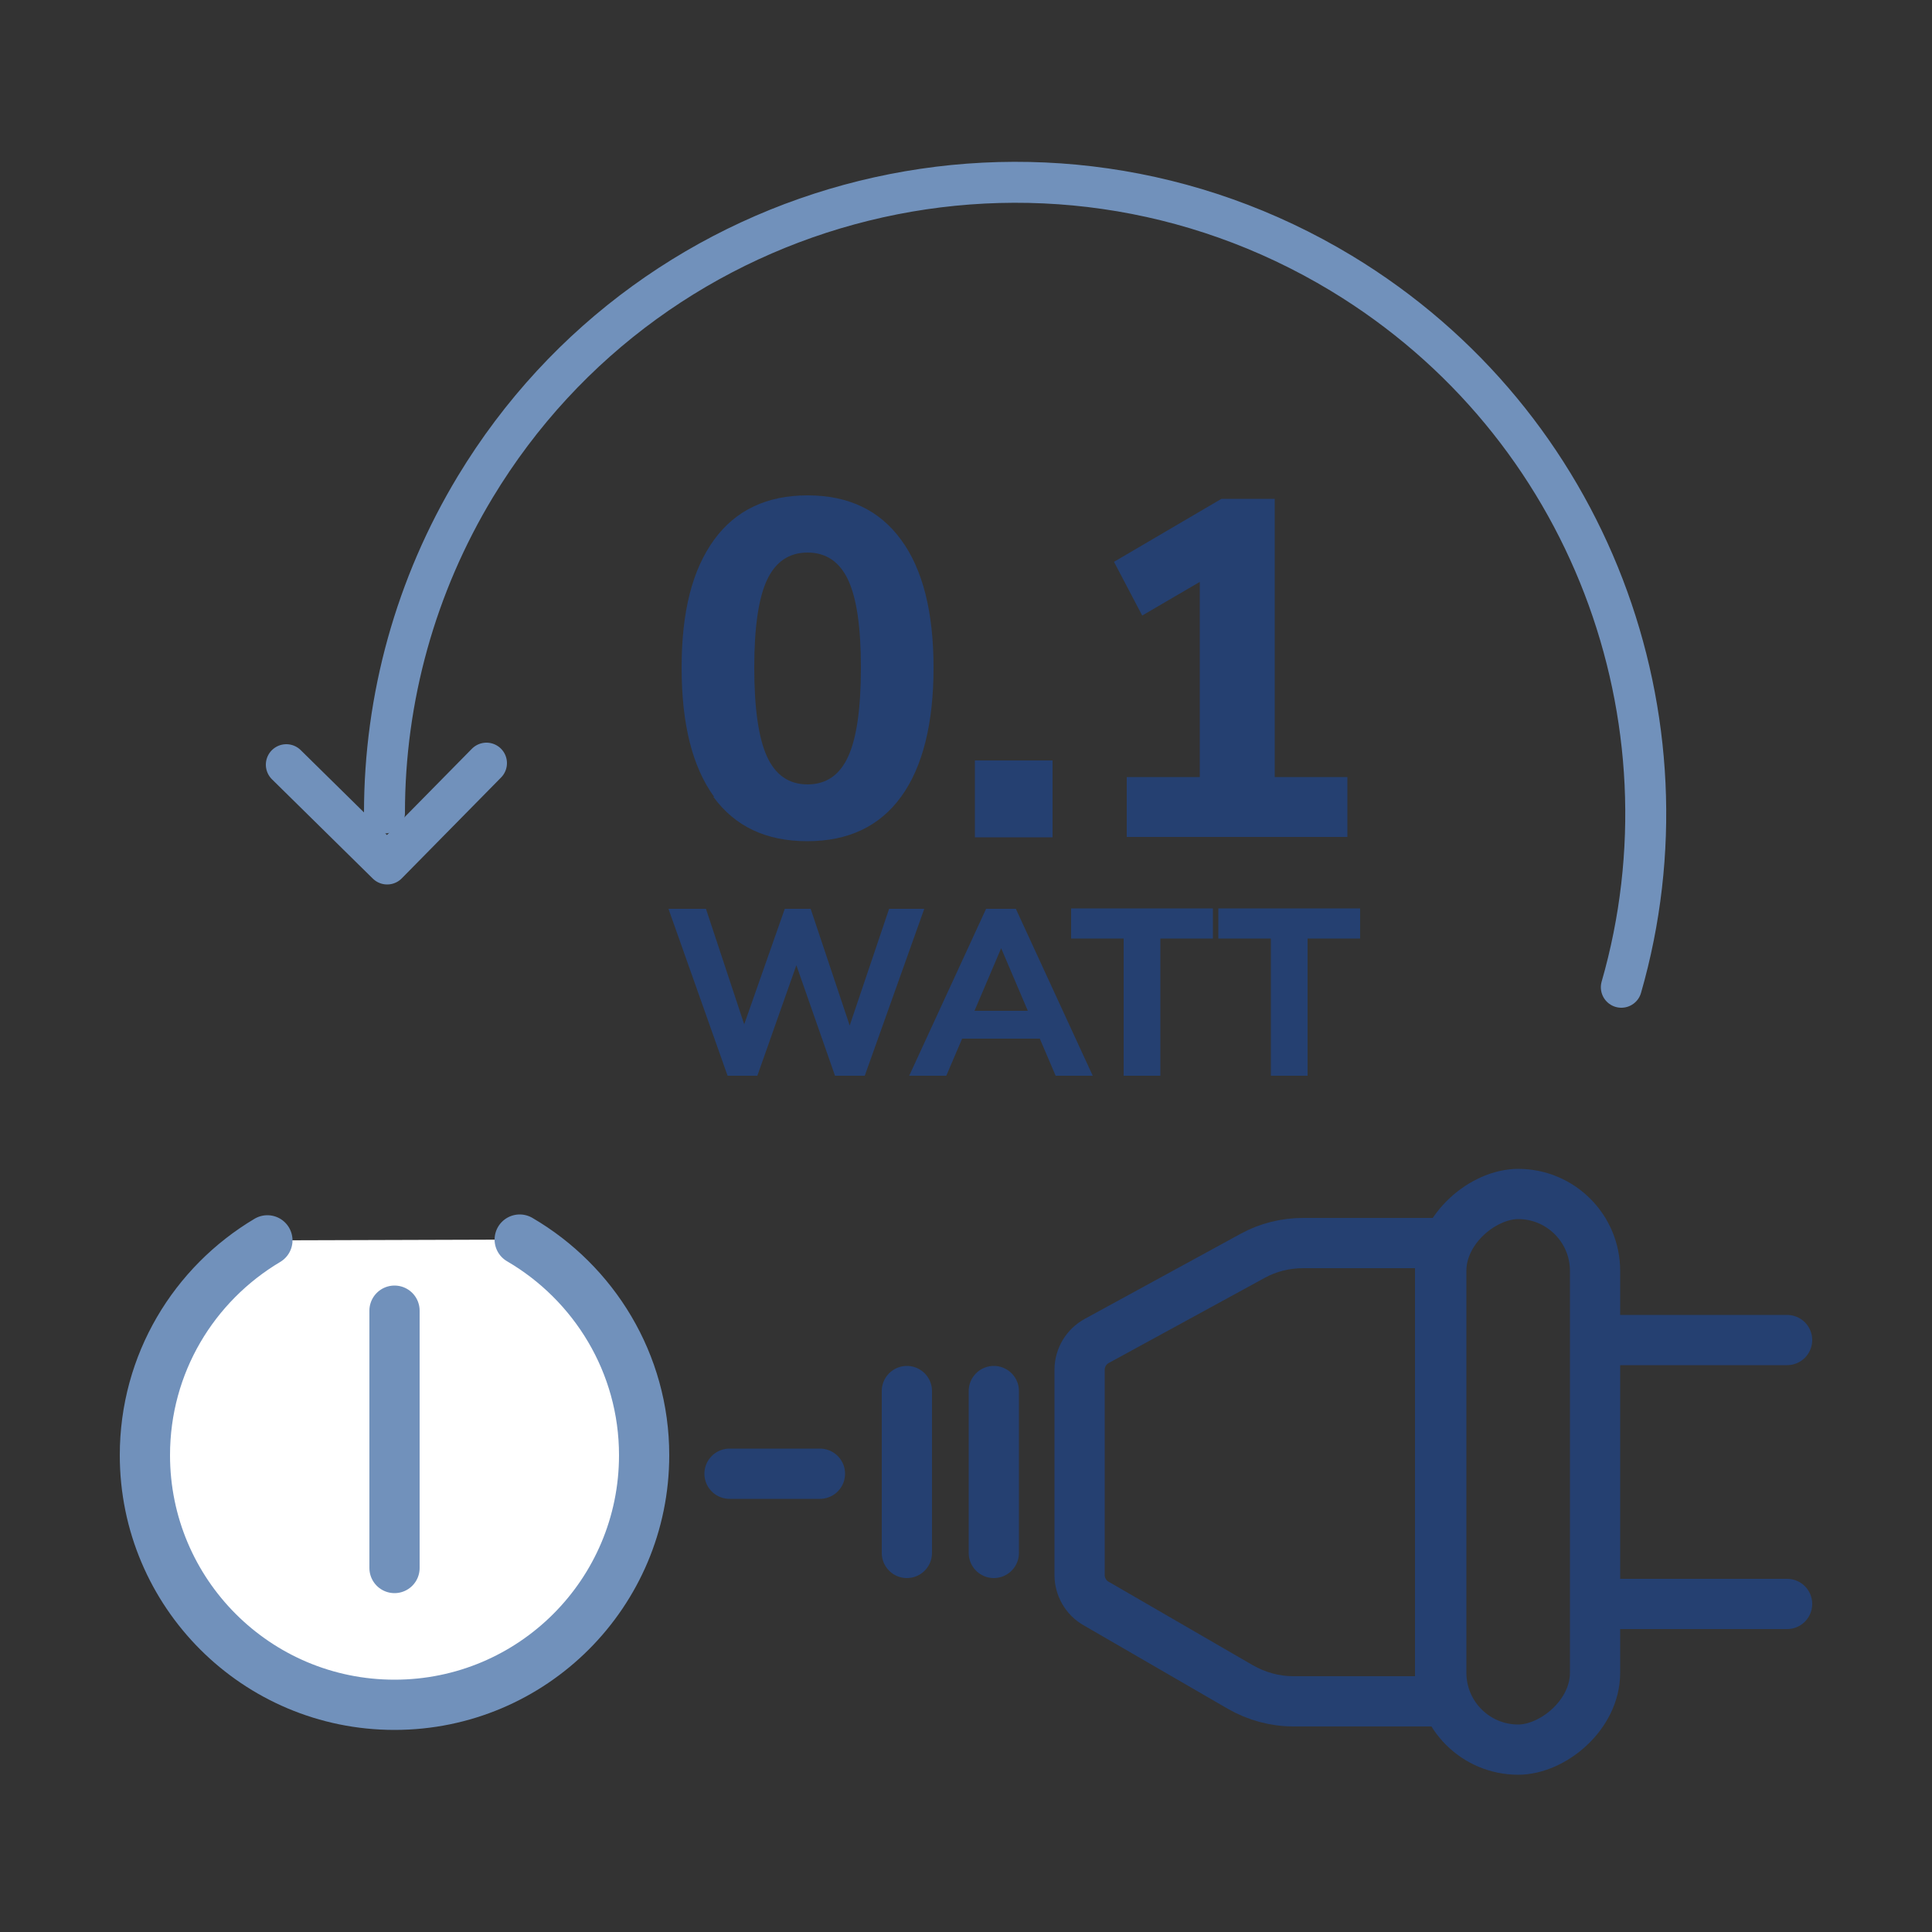<?xml version="1.0" encoding="UTF-8"?><svg id="Ebene_1" xmlns="http://www.w3.org/2000/svg" xmlns:xlink="http://www.w3.org/1999/xlink" viewBox="0 0 50 50"><rect x="0" y="0" width="50" height="50" fill="#333333" stroke="none"/><defs><style>.cls-1,.cls-2,.cls-3,.cls-4{fill:none;}.cls-5{fill:#7191bb;}.cls-6{fill:#fff;}.cls-6,.cls-2{stroke-width:1.3px;}.cls-6,.cls-2,.cls-3,.cls-4{stroke-linecap:round;}.cls-6,.cls-2,.cls-4{stroke-linejoin:round;}.cls-6,.cls-3,.cls-4{stroke:#7191bb;}.cls-2{stroke:#254071;}.cls-7{fill:#254071;}.cls-3{stroke-miterlimit:10;}.cls-3,.cls-4{stroke-width:1.06px;}.cls-8{clip-path:url(#clippath);}</style><clipPath id="clippath"><polygon class="cls-1" points="5.85 -43.16 36.3 -43.16 45.33 -30.41 14.88 -30.41 5.85 -43.16"/></clipPath></defs><g class="cls-8"><path class="cls-5" d="M56.19,4.68c-1.49.02-2.99.13-4.44-.29-.9-.26-1.83-.51-2.65-.95-1.77-.94-3.66-1.39-5.6-1.7-2.89-.47-5.79-.84-8.72-.94-1.36-.05-2.73-.16-4.09-.13-1.81.05-3.61.22-5.42.34-1.06.07-2.13.14-3.19.26-1.72.18-3.45.37-5.17.6-.56.08-1.09.35-1.65.43-1.05.14-2.12.23-3.18.29-.89.05-1.79.03-2.68.02-3.16-.05-6.28.24-9.38.93-2.57.57-5.18.9-7.81,1.02-1.04.05-2.08.08-3.12.13v-.3c4.36-.04,8.65-.63,12.91-1.53,1.25-.26,2.55-.37,3.84-.42,2.43-.1,4.86-.09,7.29-.17,1.06-.04,2.11-.18,3.14-.52.74-.25,1.55-.37,2.33-.45,1.95-.2,3.9-.33,5.85-.5,1.51-.13,3.01-.33,4.52-.39,1.66-.07,3.33-.03,4.99,0,.96.02,1.93.16,2.89.23,3,.22,5.98.58,8.9,1.27.98.23,1.96.58,2.86,1.03,1.98.98,4.02,1.55,6.24,1.46.45-.02.89,0,1.34,0v.3Z"/><path class="cls-5" d="M56.19,8.71c-2.82.69-5.67.52-8.52.34-.94-.06-1.88-.12-2.82-.15-1.64-.06-3.27-.15-4.91-.15-3.23.01-6.46.05-9.68.16-1.46.05-2.9.35-4.36.45-1.29.09-2.58.1-3.87.06-1.39-.03-2.77-.15-4.16-.24-.77-.05-1.54-.07-2.3-.15-1.18-.11-2.31.17-3.47.3-.93.11-1.89.16-2.82.1-1.71-.12-3.4-.35-5.11-.52-.67-.07-1.31-.05-1.97.2-.59.22-1.26.33-1.89.33-1.78-.03-3.57-.12-5.35-.23-1.29-.08-2.57-.22-3.85-.33-.67-.06-1.33-.11-2-.17v-.3c.86.08,1.72.19,2.59.24,2.62.17,5.25.35,7.87.49,1.02.05,2.02-.04,2.99-.47.34-.15.78-.13,1.17-.09,1.6.15,3.2.37,4.81.5,1.56.12,3.11.15,4.67-.2.81-.18,1.68-.15,2.51-.13,1.26.04,2.52.17,3.79.23,1.41.07,2.83.16,4.24.14,1.24-.02,2.48-.12,3.7-.28,2.05-.26,4.11-.31,6.17-.32,1.22,0,2.43.01,3.65,0,.84-.01,1.69-.12,2.53-.09,2.65.1,5.3.29,7.95.35,2.52.06,5.06.33,7.57-.22.28-.06.59-.01.89-.01v.15Z"/><path class="cls-5" d="M-10.91,2.45c1.34-.05,2.68-.08,4.01-.18.45-.03.95-.18,1.32-.42C-3.77.69-1.76.2.32-.1c2.41-.34,4.84-.42,7.27-.49,3.1-.08,6.18-.32,9.24-.9,1.43-.27,2.91-.3,4.37-.39,1.71-.1,3.42-.11,5.13-.2,4.59-.25,9.17-.24,13.76-.27,2.99-.02,5.59.97,7.96,2.67,1.24.89,2.51,1.75,4.06,1.91,1.35.14,2.72.14,4.08.21,0,.1,0,.2,0,.3-1.44.07-2.88-.01-4.3-.26-1.2-.21-2.28-.68-3.25-1.4-1.2-.89-2.47-1.65-3.84-2.26-1.31-.58-2.66-.8-4.05-.82-3.13-.03-6.26-.04-9.39,0-2.68.04-5.36.15-8.04.3-2.38.14-4.77.25-7.11.6-2.63.4-5.26.7-7.92.74-1.89.03-3.77.15-5.65.28C.41.1-1.77.44-3.84,1.27c-.32.13-.67.24-.94.45-.98.77-2.13.92-3.3,1-.94.07-1.89.01-2.83.02v-.3Z"/><path class="cls-5" d="M56.19,7.37c-1.86-.12-3.71-.23-5.57-.35-.87-.06-1.73-.16-2.59-.21-2.28-.12-4.56-.29-6.84-.33-4.94-.08-9.88-.14-14.82-.1-2.7.02-5.4.25-8.1.43-.78.05-1.55.34-2.33.43-.83.1-1.68.14-2.52.14-2.16.02-4.32.02-6.48,0-1.92-.02-3.81.14-5.7.48-1.97.36-3.94.28-5.93.04-2.07-.25-4.15-.37-6.22-.54v-.3c1.98.16,3.96.25,5.92.5,2.31.29,4.59.29,6.89-.08,1.46-.23,2.95-.36,4.44-.4,2.71-.06,5.41.01,8.12-.05,1.03-.02,2.06-.26,3.09-.4.84-.11,1.67-.25,2.51-.31,1.14-.09,2.28-.15,3.42-.16,5.16-.06,10.33-.15,15.49-.12,2.4.01,4.8.24,7.2.38,1.76.1,3.51.22,5.27.33,1.58.1,3.17.21,4.75.31,0,.1,0,.2,0,.3Z"/><path class="cls-5" d="M56.19,10.8c-2.85.04-5.71.12-8.56.12-2.51,0-5.01-.09-7.52-.14-2.06-.04-4.12-.09-6.18-.15-.74-.02-1.49-.05-2.23-.11-1.92-.15-3.8.29-5.71.37-.55.02-1.09.06-1.64.06-1.84,0-3.68.03-5.51-.02-3-.07-6-.2-9-.3-1.93-.06-3.87-.11-5.81-.15-.39,0-.79.08-1.18.12-.59.06-1.18.17-1.77.18-2.11.06-4.22.12-6.33.12-1.89,0-3.77-.08-5.66-.12v-.3c2.46.04,4.91.11,7.37.11,1.76,0,3.54.06,5.28-.18,2.09-.29,4.16-.26,6.24-.21,2.93.07,5.85.23,8.78.3,2.98.07,5.96.11,8.94.09,1.08,0,2.17-.25,3.25-.33.86-.06,1.73-.07,2.6-.05,2.33.04,4.67.09,7,.14,2.01.04,4.02.1,6.03.14,3.03.05,6.06.1,9.09.12.84,0,1.68-.08,2.52-.12,0,.1,0,.2,0,.3Z"/><path class="cls-5" d="M56.19,6.02c-1.98-.04-3.97-.02-5.95-.14-1.52-.09-2.97-.63-4.35-1.25-1.88-.85-3.85-1.1-5.87-1.14-2.95-.05-5.9-.13-8.86-.12-1.33,0-2.67.17-4,.31-.46.05-.89.3-1.35.37-.88.13-1.76.26-2.64.28-1.98.04-3.97-.03-5.95.04-1.31.04-2.62.19-3.92.38-1.3.19-2.57.53-3.87.7-1.52.2-3.06.31-4.59.41-1.36.09-2.73.11-4.09.17-1.91.08-3.81.21-5.72.25-1.19.02-2.38-.08-3.57-.13-.79-.04-1.58-.08-2.38-.13v-.3c1.71.09,3.42.23,5.13.24,1.68.01,3.37-.11,5.05-.18.25-.01.49-.04.74-.05,2.48-.11,4.96-.19,7.43-.34,2.18-.13,4.33-.54,6.45-1.05.74-.18,1.52-.23,2.29-.26,1.93-.07,3.87-.09,5.8-.13.96-.02,1.93.01,2.89-.02.36-.01.71-.17,1.07-.24.85-.17,1.69-.42,2.55-.48,3.24-.24,6.49-.29,9.74-.08,1.24.08,2.48.13,3.72.18,1.03.04,2.01.24,2.96.63,1.01.42,2.04.78,3.07,1.13,1.25.42,2.55.65,3.87.64,1.44,0,2.88,0,4.32,0,0,.1,0,.2,0,.3Z"/><path class="cls-5" d="M56.19-5.46c-.99-.04-1.98-.1-2.97-.13-1.21-.03-2.35.22-3.46.72-.52.23-1.15.2-1.74.27-.19.02-.42-.09-.58-.02-.81.34-1.6.73-2.4,1.1,0,.07.01.13.02.2.24.09.48.19.73.27.45.14.9.26,1.35.41.51.17.89.47,1.21.93.26.37.67.64,1.02.94.13.11.32.15.45.26,1.33,1.13,2.93,1.38,4.59,1.45.59.02,1.19,0,1.79.01,0,.1,0,.2,0,.3-1.06-.04-2.13-.04-3.19-.15-1.2-.12-2.29-.56-3.28-1.29-.68-.5-1.39-.9-1.86-1.66-.18-.29-.65-.44-1.01-.57-.51-.19-1.05-.29-1.56-.49-.21-.08-.47-.28-.51-.46-.03-.15.22-.42.41-.52.61-.33,1.23-.66,1.89-.88.41-.14.88-.11,1.32-.11.53,0,1.02-.09,1.5-.33,1.25-.63,2.62-.72,3.99-.67.77.03,1.53.09,2.3.13,0,.1,0,.2,0,.3Z"/><path class="cls-5" d="M56.19-4.41c-1.1-.14-2.2-.37-3.31-.4-.66-.02-1.35.23-2,.46-.68.24-1.32.56-2.07.47-.14-.02-.34.09-.44.2-.05.06.02.29.11.38.51.6,1.03,1.19,1.58,1.76.46.47,1,.8,1.68.86.29.03.59.11.87.21,1.16.4,2.35.61,3.58.52v.3c-1.1.1-2.17-.07-3.22-.4-.47-.15-.96-.23-1.44-.34-.93-.23-1.63-.79-2.22-1.52-.31-.38-.65-.74-.94-1.14-.15-.2-.33-.47-.31-.69.04-.33.38-.43.7-.41.77.04,1.46-.22,2.13-.55.92-.45,1.9-.57,2.9-.45.81.1,1.61.28,2.41.42,0,.1,0,.2,0,.3Z"/></g><path class="cls-7" d="M18.48,20.62c-.56-.77-.84-1.88-.84-3.34s.28-2.54.84-3.31c.56-.77,1.37-1.15,2.42-1.15s1.86.38,2.42,1.15c.56.76.84,1.87.84,3.31s-.28,2.57-.84,3.34-1.37,1.15-2.43,1.15-1.87-.38-2.43-1.15ZM21.95,19.58c.22-.48.33-1.25.33-2.3s-.11-1.8-.33-2.27-.57-.71-1.05-.71-.83.24-1.05.71-.33,1.23-.33,2.27.11,1.82.33,2.3.57.72,1.05.72.83-.24,1.05-.72Z"/><path class="cls-7" d="M25.23,19.68h2.01v1.99h-2.01v-1.99Z"/><path class="cls-7" d="M32.98,20.11h1.89v1.55h-5.71v-1.55h1.89v-5.05l-1.49.87-.73-1.39,2.78-1.63h1.38v7.2Z"/><path class="cls-7" d="M23.01,23.52h.91l-1.54,4.32h-.77l-1-2.86-1.01,2.86h-.77l-1.53-4.32h.97l.99,2.99,1.05-2.99h.67l1.01,3.02,1.02-3.02Z"/><path class="cls-7" d="M27.32,27.84l-.41-.96h-2.01l-.41.96h-.96l1.99-4.32h.77l1.99,4.32h-.94ZM25.21,26.16h1.39l-.69-1.62-.69,1.62Z"/><path class="cls-7" d="M29.08,27.84v-3.55h-1.36v-.78h3.67v.78h-1.36v3.55h-.96Z"/><path class="cls-7" d="M32.89,27.84v-3.55h-1.36v-.78h3.67v.78h-1.36v3.55h-.96Z"/><path class="cls-2" d="M27.94,40.76v-5.31c0-.31.17-.6.45-.75l4.03-2.2c.4-.22.85-.33,1.31-.33h3.54v11.86s-3.8,0-3.8,0c-.48,0-.95-.13-1.37-.37l-3.73-2.16c-.27-.15-.43-.44-.43-.74Z"/><line class="cls-2" x1="25.72" y1="36" x2="25.72" y2="40.19"/><line class="cls-2" x1="23.47" y1="36" x2="23.47" y2="40.19"/><line class="cls-2" x1="21.22" y1="38.14" x2="18.88" y2="38.14"/><rect class="cls-2" x="32.1" y="36.11" width="14.38" height="3.98" rx="1.99" ry="1.99" transform="translate(77.39 -1.2) rotate(90)"/><line class="cls-2" x1="46.25" y1="34.68" x2="41.51" y2="34.68"/><line class="cls-2" x1="46.25" y1="41.51" x2="41.51" y2="41.51"/><path class="cls-6" d="M13.45,32.08c1.92,1.12,3.22,3.2,3.22,5.58,0,3.57-2.89,6.46-6.46,6.46s-6.46-2.89-6.46-6.46c0-2.37,1.27-4.43,3.17-5.56"/><line class="cls-6" x1="10.21" y1="33.92" x2="10.21" y2="40.58"/><path id="Pfad_14611" class="cls-3" d="M41.96,25.55c1.99-6.92-.8-14.58-7.25-18.48-7.72-4.66-17.75-2.18-22.41,5.53-1.54,2.55-2.35,5.46-2.35,8.44"/><path id="Pfad_14612" class="cls-4" d="M7.41,19.79l2.61,2.57,2.57-2.61"/></svg>